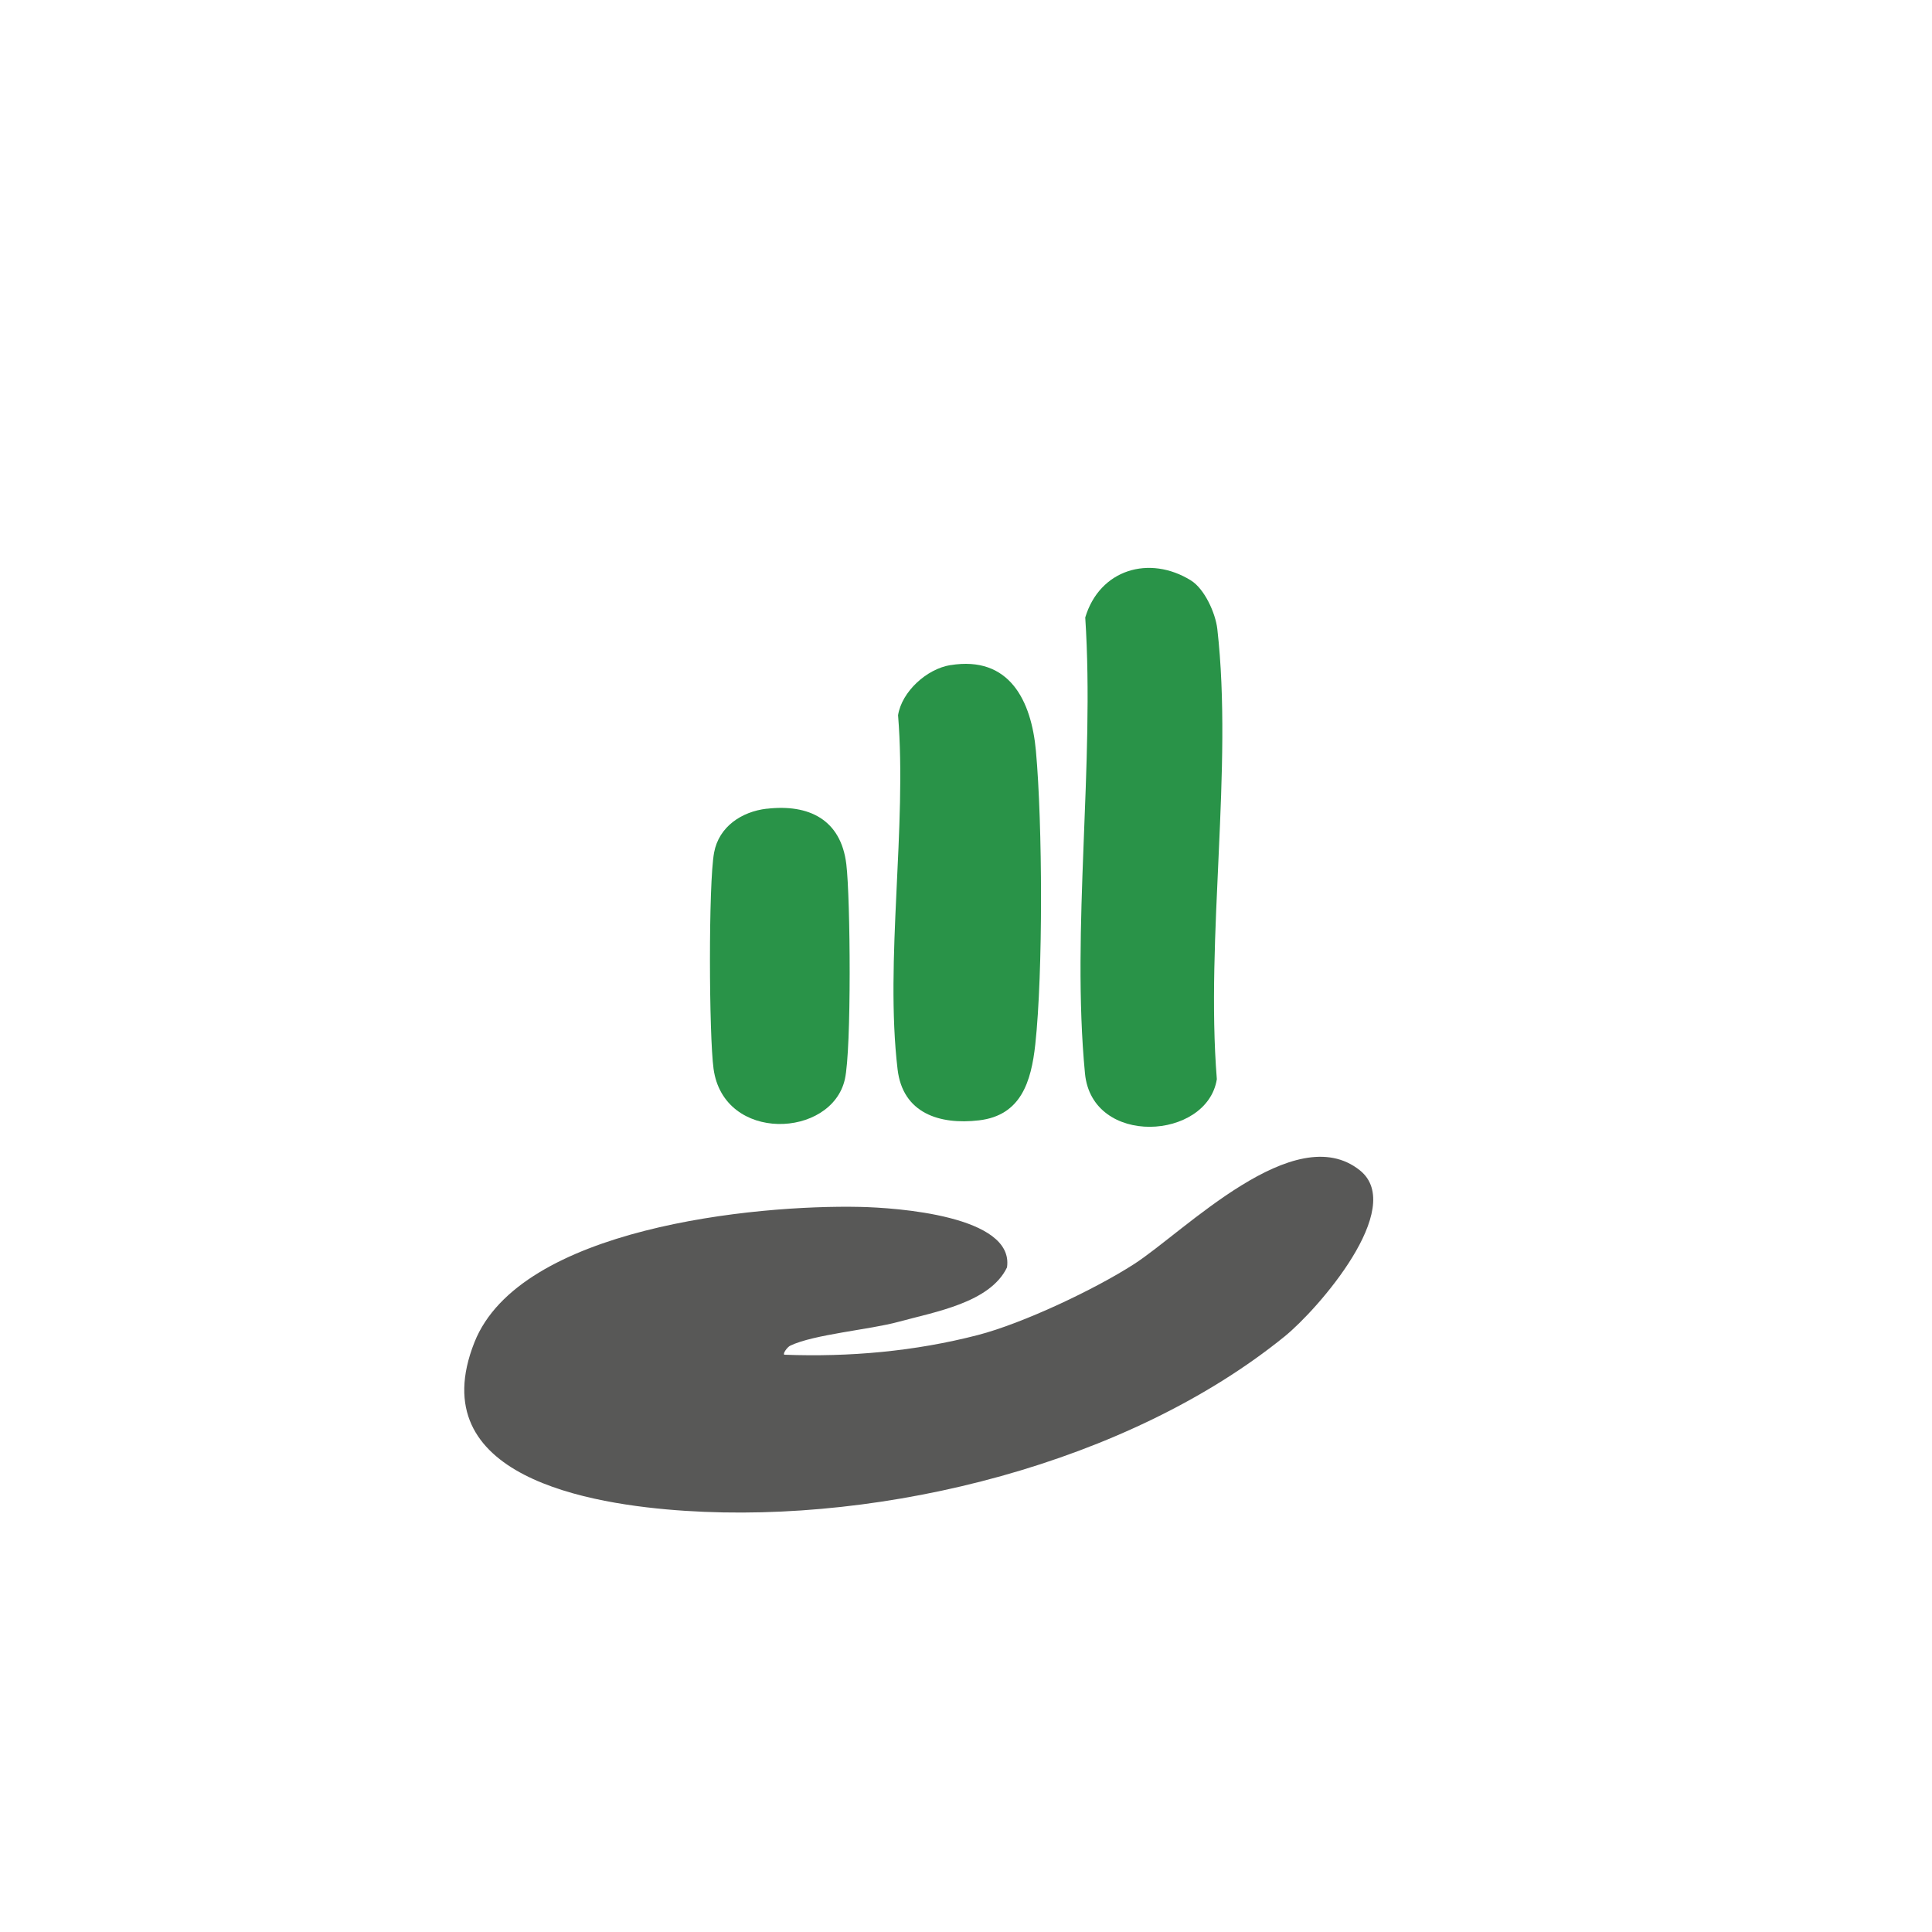 <?xml version="1.0" encoding="UTF-8"?>
<svg id="Layer_2" data-name="Layer 2" xmlns="http://www.w3.org/2000/svg" viewBox="0 0 360 360">
  <defs>
    <style>
      .cls-1 {
        fill: #299348;
      }

      .cls-2 {
        fill: #585857;
      }
    </style>
  </defs>
  <path class="cls-2" d="M253.4,218.08c8.72,7-7.87,25.95-14.02,30.94-29.15,23.63-74.46,34.93-111.72,32.5-17.73-1.16-49.18-6.34-39.26-31.39,8.45-21.34,52.21-25.68,71.93-25.24,6.56.15,28.72,1.61,27.31,11.27-3.16,6.58-13.42,8.28-20.21,10.14-5.35,1.47-15.78,2.33-20.19,4.45-.52.25-1.42,1.45-1.1,1.68,12.12.46,24.33-.62,36.09-3.67,8.39-2.18,21.74-8.48,29.09-13.22,9.35-6.03,29.92-27.22,42.08-17.46Z"/>
  <path class="cls-1" d="M142.87,150.7c7.87-.92,13.83,2.03,14.83,10.33.77,6.36.98,34.54-.27,40.07-2.47,10.99-22.58,11.89-24.47-1.95-.85-6.22-.97-34.47.1-40.28.9-4.86,5.17-7.64,9.79-8.18Z"/>
  <path class="cls-1" d="M177.09,123.94c11-1.79,15.09,6.61,15.94,16,1.23,13.58,1.34,41.24-.12,54.67-.76,6.95-2.66,13.23-10.48,14.15-7.41.87-14.22-1.35-15.18-9.51-2.4-20.28,1.78-45.18.09-65.98.7-4.41,5.34-8.62,9.75-9.34Z"/>
  <path class="cls-1" d="M221.93,108.17c2.52,1.57,4.56,6.06,4.9,9.04,2.95,25.91-2.21,57.36-.09,83.88-1.8,11.37-23.26,12.65-24.57-1.07-2.58-26.88,1.84-57.66.05-84.96,2.68-8.95,11.94-11.72,19.72-6.89Z"/>
</svg>